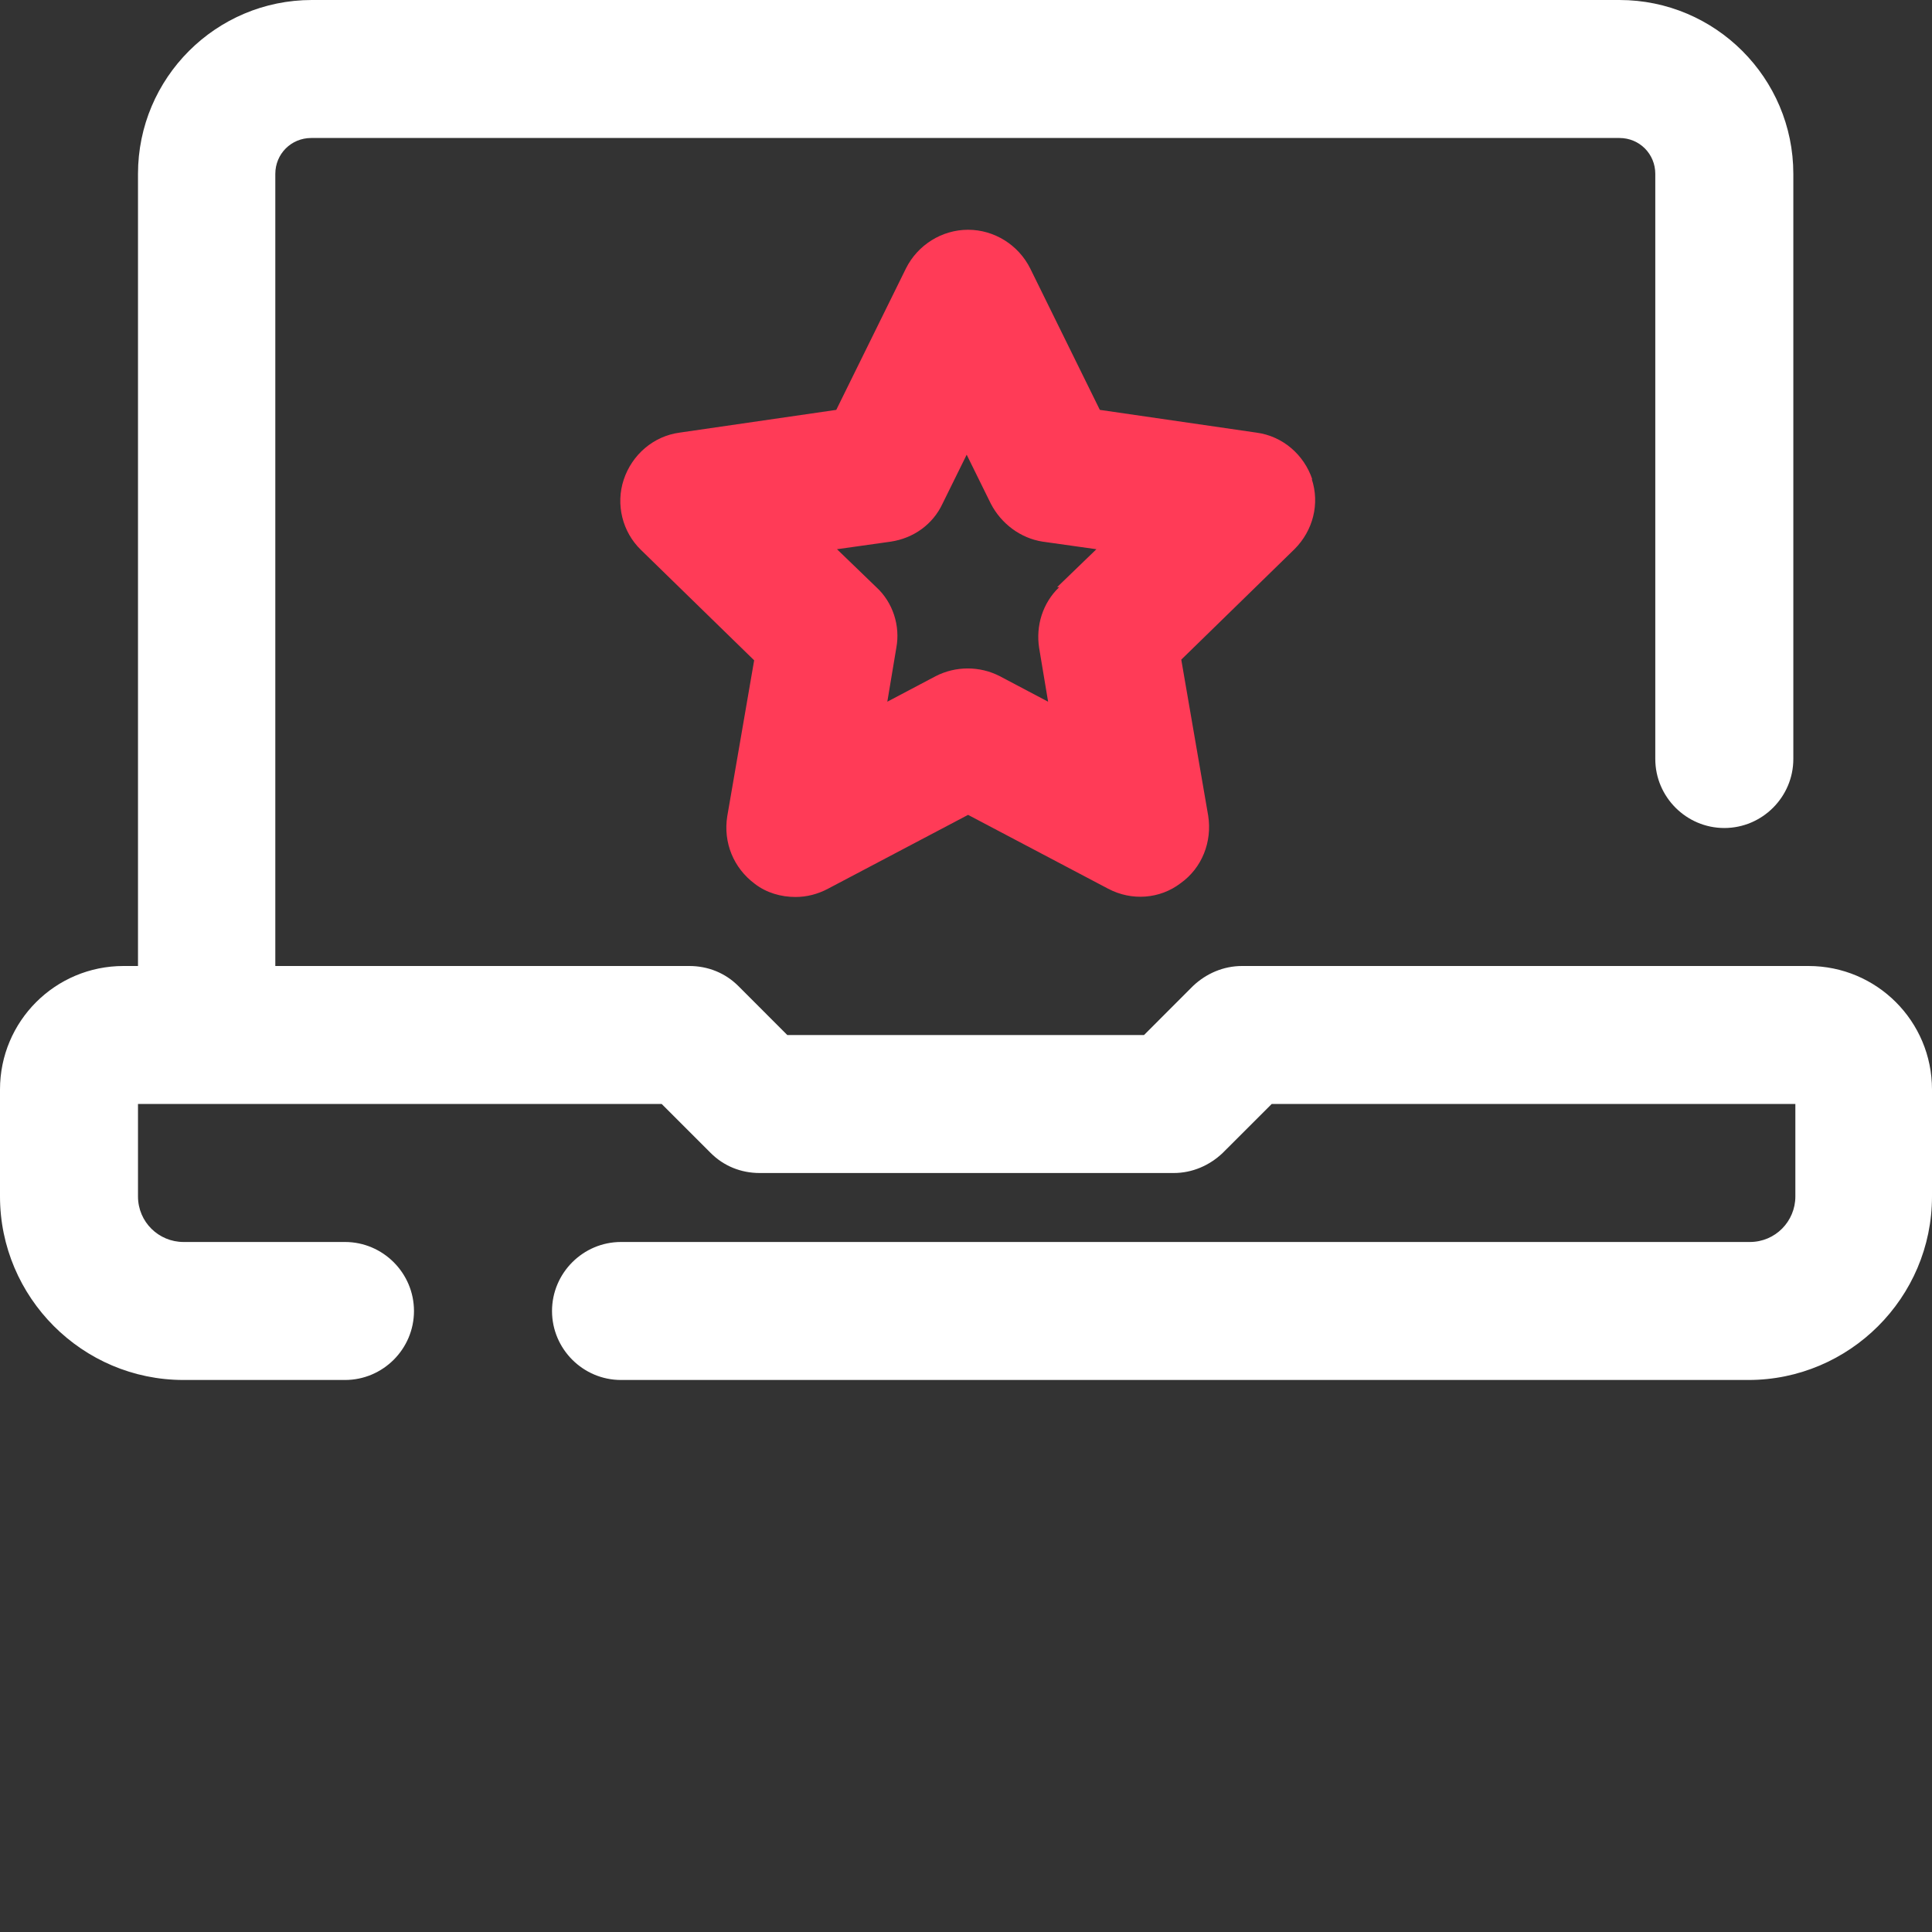 <svg width="40" height="40" viewBox="0 0 40 40" fill="none" xmlns="http://www.w3.org/2000/svg">
<rect x="0" y="0" width="40" height="40" fill="#333333" stroke="none"/>
<g clip-path="url(#clip0_5325_41358)">
<path d="M37.443 20H25.714C25.329 20 24.971 20.157 24.7 20.414L23.686 21.429H16.3L15.286 20.414C15.014 20.143 14.657 20 14.271 20H5.7V3.6C5.7 3.186 6.029 2.857 6.443 2.857H33.529C33.943 2.857 34.271 3.186 34.271 3.6V15.714C34.271 16.5 34.914 17.143 35.7 17.143C36.486 17.143 37.129 16.5 37.129 15.714V3.6C37.129 1.614 35.514 0 33.529 0H6.457C4.471 0 2.857 1.614 2.857 3.6V20H2.557C1.143 20 0 21.143 0 22.557V24.771C0 26.857 1.7 28.571 3.8 28.571H7.143C7.929 28.571 8.571 27.929 8.571 27.143C8.571 26.357 7.929 25.714 7.143 25.714H3.8C3.286 25.714 2.857 25.3 2.857 24.771V22.857H13.7L14.714 23.871C14.986 24.143 15.343 24.286 15.729 24.286H24.3C24.686 24.286 25.043 24.129 25.314 23.871L26.329 22.857H37.171V24.771C37.171 25.286 36.757 25.714 36.229 25.714H12.857C12.071 25.714 11.429 26.357 11.429 27.143C11.429 27.929 12.071 28.571 12.857 28.571H36.2C38.286 28.571 40 26.871 40 24.771V22.557C40 21.143 38.857 20 37.443 20Z" fill="white"/>
<path d="M27.171 9.929C27 9.414 26.557 9.029 26.014 8.957L22.771 8.486L21.329 5.557C21.086 5.071 20.586 4.757 20.043 4.757C19.5 4.757 19 5.071 18.757 5.557L17.314 8.486L14.071 8.957C13.529 9.029 13.086 9.414 12.914 9.929C12.743 10.443 12.886 11.014 13.271 11.386L15.614 13.671L15.057 16.9C14.971 17.443 15.186 17.971 15.629 18.3C15.871 18.486 16.171 18.571 16.471 18.571C16.7 18.571 16.929 18.514 17.143 18.4L20.043 16.871L22.943 18.4C23.429 18.657 24.014 18.614 24.443 18.286C24.886 17.971 25.1 17.428 25.014 16.886L24.457 13.657L26.8 11.371C27.186 10.986 27.329 10.428 27.157 9.914L27.171 9.929ZM21.929 12.157C21.586 12.486 21.443 12.957 21.514 13.414L21.7 14.528L20.7 14C20.286 13.786 19.786 13.786 19.371 14L18.371 14.528L18.557 13.414C18.643 12.957 18.486 12.471 18.143 12.157L17.329 11.371L18.443 11.214C18.914 11.143 19.314 10.857 19.514 10.428L20.014 9.414L20.514 10.428C20.729 10.843 21.129 11.143 21.586 11.214L22.7 11.371L21.886 12.157H21.929Z" fill="#FF3B57"/>
</g>
<defs>
<clipPath id="clip0_5325_41358">
<rect width="40" height="28.571" fill="white"/>
</clipPath>
</defs>
</svg>
